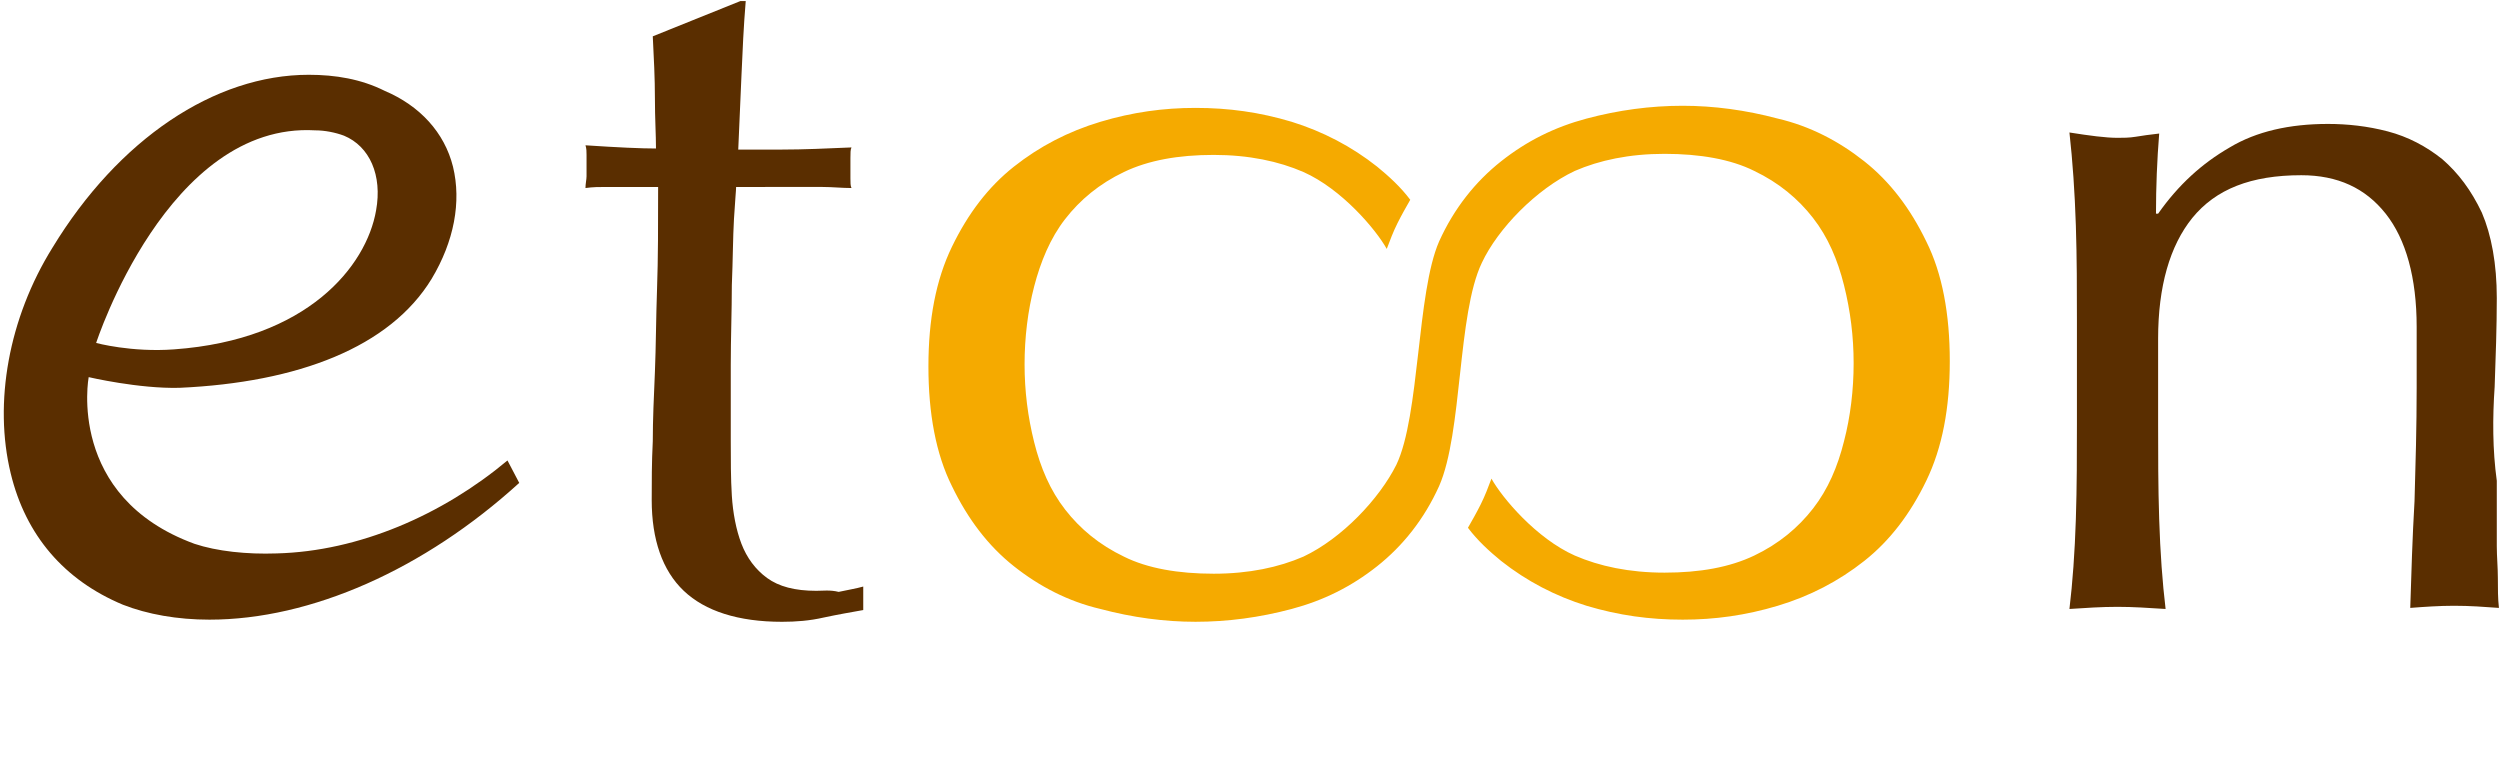 <?xml version="1.0" encoding="utf-8"?>
<!-- Generator: Adobe Illustrator 27.1.1, SVG Export Plug-In . SVG Version: 6.00 Build 0)  -->
<svg version="1.1" id="logo" xmlns="http://www.w3.org/2000/svg" xmlns:xlink="http://www.w3.org/1999/xlink" x="0px" y="0px"
	 width="234px" height="72px" viewBox="0 0 234 72" style="enable-background:new 0 0 234 72;" xml:space="preserve">
<style type="text/css">
	.st0{fill:#5A2E00;}
	.st1{fill:#F5AA00;}
</style>
<g>
	<path class="st0" d="M76.4,55.3c-2,0-3.5-0.4-4.6-1.2c-1.1-0.8-1.9-1.9-2.4-3.2c-0.5-1.3-0.8-2.9-0.9-4.5s-0.1-3.4-0.1-5.2
		c0-2.1,0-4.4,0-7c0-2.6,0.1-5.1,0.1-7.5c0.1-2.4,0.1-4.5,0.2-6.2c0.1-1.7,0.2-2.7,0.2-3H74c1.1,0,2.1,0,3,0c0.9,0,1.8,0.1,2.7,0.1
		c-0.1-0.2-0.1-0.5-0.1-0.9v-1v-0.9c0-0.5,0-0.8,0.1-1c-2.3,0.1-4.5,0.2-6.5,0.2c-2,0-3.3,0-4.1,0c0.1-2.3,0.2-4.6,0.3-6.9
		c0.1-2.3,0.2-4.6,0.4-7h-0.5l-8.2,3.3c0.1,2,0.2,3.9,0.2,5.8c0,1.9,0.1,3.4,0.1,4.7c-1.4,0-3.6-0.1-6.6-0.3
		c0.1,0.3,0.1,0.6,0.1,0.9c0,0.3,0,0.6,0,0.9c0,0.4,0,0.7,0,1.1c0,0.3-0.1,0.7-0.1,1.1c0.7-0.1,1.3-0.1,1.9-0.1c0.6,0,1.2,0,1.7,0
		h3.2c0,3.5,0,6.7-0.1,9.5c-0.1,2.8-0.1,5.4-0.2,7.8c-0.1,2.3-0.2,4.5-0.2,6.5c-0.1,2-0.1,3.8-0.1,5.5c0,3.7,1,6.6,3,8.5
		c2,1.9,5.1,2.9,9.2,2.9c1.3,0,2.6-0.1,3.9-0.4c1.4-0.3,2.6-0.5,3.7-0.7v-2.2c-0.7,0.2-1.4,0.3-2.3,0.5C77.7,55.2,77,55.3,76.4,55.3
		z"/>
	<path class="st0" d="M233.5,36.2c0.1-2.8,0.2-5.6,0.2-8.3c0-3.2-0.5-5.9-1.4-8c-1-2.1-2.2-3.7-3.7-5c-1.5-1.2-3.2-2.1-5.1-2.6
		c-1.9-0.5-3.8-0.7-5.6-0.7c-3.6,0-6.7,0.7-9.2,2.2c-2.6,1.5-4.8,3.5-6.7,6.2h-0.2c0-2.5,0.1-5,0.3-7.5c-0.9,0.1-1.6,0.2-2.2,0.3
		c-0.6,0.1-1.2,0.1-1.7,0.1c-1.1,0-2.6-0.2-4.5-0.5c0.3,2.7,0.5,5.6,0.6,8.7c0.1,3.1,0.1,6,0.1,8.9v9.7c0,2.8,0,5.8-0.1,8.9
		c-0.1,3.1-0.3,5.9-0.6,8.4c1.5-0.1,3-0.2,4.5-0.2c1.5,0,2.9,0.1,4.5,0.2c-0.3-2.5-0.5-5.3-0.6-8.4c-0.1-3.1-0.1-6-0.1-8.9v-8
		c0-4.9,1.1-8.7,3.2-11.3c2.2-2.7,5.5-4,10.2-4c3.4,0,6,1.2,7.9,3.6c1.9,2.4,2.9,6,2.9,10.6v5.7c0,3.6-0.1,7.2-0.2,10.6
		c-0.2,3.4-0.3,6.8-0.4,10c1.3-0.1,2.7-0.2,4.1-0.2c1.5,0,2.8,0.1,4.2,0.2c-0.1-0.9-0.1-1.8-0.1-2.8c0-1-0.1-2-0.1-3v-6.1
		C233.3,42.1,233.3,39.1,233.5,36.2z"/>
	<path class="st1" d="M174.5,15.1c-2.4-1.9-5.1-3.3-8.1-4c-3-0.8-6-1.2-8.9-1.2c-3,0-6,0.4-9,1.2c-3,0.8-5.6,2.1-8,4
		c-2.4,1.9-4.4,4.4-5.8,7.5c-2.1,4.8-1.8,16.3-4,20.9c-1.6,3.2-5.1,6.9-8.7,8.6c-2.3,1-5.1,1.6-8.4,1.6c-3.3,0-6.2-0.5-8.4-1.6
		c-2.3-1.1-4.1-2.6-5.5-4.4c-1.4-1.8-2.3-3.9-2.9-6.3c-0.6-2.4-0.9-4.8-0.9-7.3c0-2.5,0.3-5,0.9-7.3s1.5-4.5,2.9-6.3
		c1.4-1.8,3.2-3.3,5.5-4.4c2.3-1.1,5.1-1.6,8.4-1.6c3.3,0,6.1,0.6,8.4,1.6c3.6,1.6,6.8,5.4,7.8,7.2c0.3-0.8,0.6-1.6,1-2.4
		c0.4-0.8,0.8-1.5,1.2-2.2c-0.9-1.2-2-2.2-3.1-3.1c-2.4-1.9-5.1-3.3-8-4.2c-3-0.9-5.9-1.3-9-1.3c-3,0-5.9,0.4-8.9,1.3
		c-3,0.9-5.7,2.3-8.1,4.2c-2.4,1.9-4.3,4.4-5.8,7.5c-1.5,3.1-2.2,6.8-2.2,11.2c0,4.4,0.7,8.2,2.2,11.2c1.5,3.1,3.4,5.6,5.8,7.5
		c2.4,1.9,5.1,3.3,8.1,4c3,0.8,6,1.2,8.9,1.2c3,0,6-0.4,9-1.2c3-0.8,5.6-2.1,8-4c2.4-1.9,4.4-4.4,5.8-7.5c2.2-5,1.7-16.1,4-20.9
		c1.5-3.2,5.1-6.9,8.7-8.6c2.3-1,5.1-1.6,8.4-1.6c3.3,0,6.2,0.5,8.4,1.6c2.3,1.1,4.1,2.6,5.5,4.4c1.4,1.8,2.3,3.9,2.9,6.3
		c0.6,2.4,0.9,4.8,0.9,7.3s-0.3,5-0.9,7.3c-0.6,2.4-1.5,4.5-2.9,6.3c-1.4,1.8-3.2,3.3-5.5,4.4c-2.3,1.1-5.1,1.6-8.4,1.6
		c-3.3,0-6.1-0.6-8.4-1.6c-3.6-1.6-6.8-5.4-7.8-7.2c-0.3,0.8-0.6,1.6-1,2.4c-0.4,0.8-0.8,1.5-1.2,2.2c0.9,1.2,2,2.2,3.1,3.1
		c2.4,1.9,5.1,3.3,8,4.2c3,0.9,5.9,1.3,9,1.3c3,0,5.9-0.4,8.9-1.3c3-0.9,5.7-2.3,8.1-4.2c2.4-1.9,4.3-4.4,5.8-7.5
		c1.5-3.1,2.2-6.8,2.2-11.2c0-4.4-0.7-8.2-2.2-11.2C178.8,19.5,176.9,17,174.5,15.1z"/>
	<path class="st0" d="M25.9,51.8c-2.8,0.1-5.6-0.2-7.7-0.9c-12-4.4-9.9-15.6-9.9-15.6s4.7,1.1,8.5,1c11.1-0.5,19.7-3.8,23.6-10.2
		c2.1-3.5,2.8-7.2,2-10.5c-0.8-3.2-3.1-5.7-6.4-7.1C33.8,7.4,31.4,7,28.9,7c-8.8,0-17.8,6-24,16.2C0.8,29.8-0.6,37.7,1,44.3
		c1.4,5.8,5,10,10.5,12.3c2.3,0.9,5.1,1.4,8.1,1.4c9.5,0,20.1-4.7,29-12.8l-1.1-2.1C41.4,48.2,33.6,51.6,25.9,51.8z M29.5,12.2
		c0.9,0,1.9,0.2,2.7,0.5c2.4,1,3.6,3.7,3,7c-0.9,5.2-6.4,12.1-18.9,13C12.3,33,9,32.1,9,32.1S15.7,11.4,29.5,12.2z"/>
</g>
</svg>
